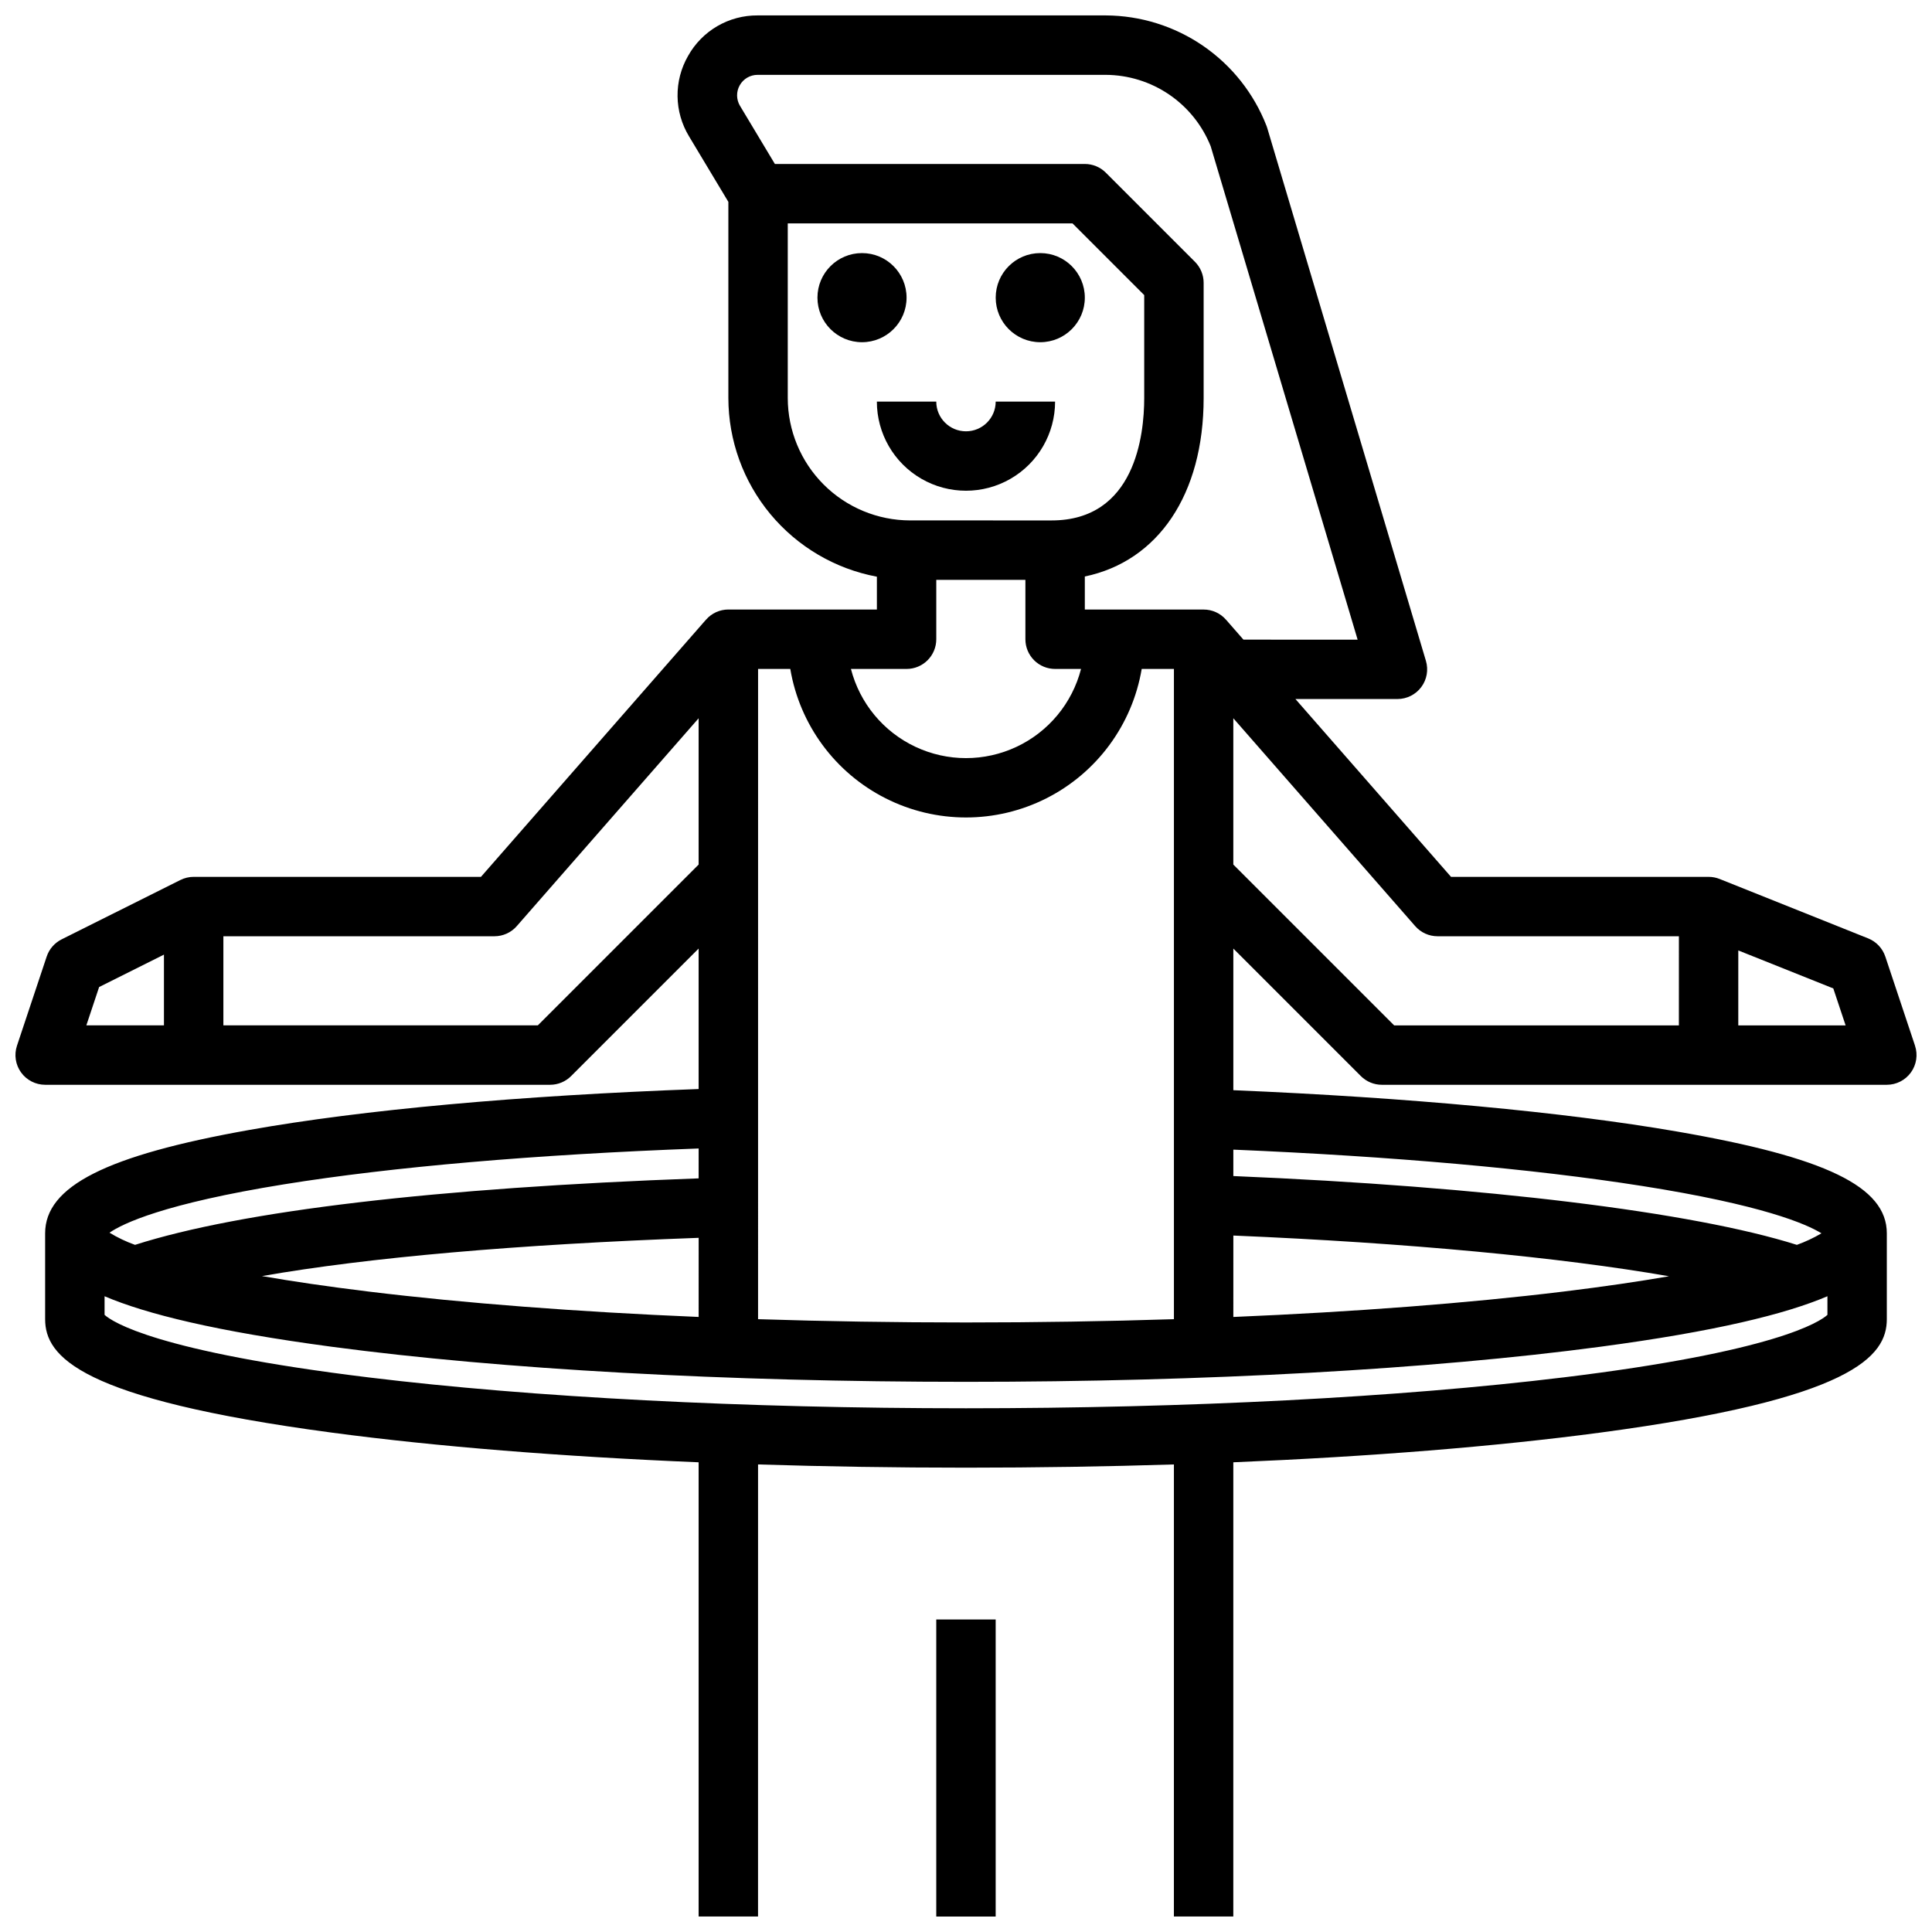 <?xml version="1.0" encoding="UTF-8"?>
<!-- Uploaded to: ICON Repo, www.svgrepo.com, Generator: ICON Repo Mixer Tools -->
<svg width="800px" height="800px" version="1.1" viewBox="144 144 512 512" xmlns="http://www.w3.org/2000/svg">
 <defs>
  <clipPath id="b">
   <path d="m148.09 148.09h503.81v503.81h-503.81z"/>
  </clipPath>
  <clipPath id="a">
   <path d="m392 573h16v78.902h-16z"/>
  </clipPath>
 </defs>
 <path d="m431.49 222.88c0 6.519-5.289 11.809-11.809 11.809-6.523 0-11.809-5.289-11.809-11.809 0-6.523 5.285-11.809 11.809-11.809 6.519 0 11.809 5.285 11.809 11.809"/>
 <path d="m384.25 222.88c0 6.519-5.285 11.809-11.809 11.809-6.519 0-11.809-5.289-11.809-11.809 0-6.523 5.289-11.809 11.809-11.809 6.523 0 11.809 5.285 11.809 11.809"/>
 <path d="m423.61 250.43h-15.742c0 4.348-3.523 7.871-7.871 7.871s-7.875-3.523-7.875-7.871h-15.742c0 8.438 4.5 16.234 11.809 20.453 7.305 4.219 16.309 4.219 23.613 0 7.309-4.219 11.809-12.016 11.809-20.453z"/>
 <g clip-path="url(#b)">
  <path d="m651.5 421.12-7.871-23.617h-0.004c-0.73-2.195-2.391-3.961-4.543-4.82l-39.211-15.684-0.027-0.012-0.121-0.047c-0.93-0.375-1.922-0.562-2.922-0.562h-68.262l-41.234-47.125 27.035-0.004c2.484 0 4.824-1.172 6.309-3.164 1.488-1.992 1.945-4.57 1.234-6.953l-42.047-141.2c-0.059-0.195-0.125-0.391-0.195-0.578l-0.004-0.004c-3.344-8.59-9.195-15.977-16.797-21.199-7.602-5.219-16.594-8.027-25.816-8.066h-92.262c-3.75-0.023-7.438 0.957-10.68 2.848-3.238 1.891-5.914 4.613-7.738 7.891-1.871 3.254-2.832 6.945-2.785 10.699 0.047 3.75 1.102 7.418 3.051 10.621l10.414 17.355v51.98c0.016 11.242 3.957 22.125 11.141 30.77 7.188 8.645 17.168 14.512 28.219 16.582v8.695h-39.359c-2.269 0-4.43 0.98-5.918 2.691h-0.008l-59.641 68.156h-76.133c-1.219 0-2.426 0.289-3.516 0.836v-0.008l-31.488 15.742v0.004c-1.867 0.934-3.289 2.57-3.949 4.551l-7.871 23.617c-0.801 2.398-0.398 5.039 1.082 7.09 1.477 2.055 3.856 3.269 6.383 3.273h133.82c2.09 0 4.09-0.832 5.566-2.309l33.793-33.793v37.227c-47.895 1.758-88.934 5.488-119.04 10.836-37.949 6.746-54.145 14.938-54.145 27.398v22.754c0 9.859 9.027 21.137 76 30.07 27.664 3.688 60.914 6.356 97.184 7.859v120.37h15.742l0.004-119.8c17.852 0.562 36.309 0.855 55.105 0.855 18.793 0 37.254-0.297 55.105-0.855l-0.004 119.8h15.742l0.004-120.37c36.266-1.508 69.52-4.172 97.184-7.859 66.973-8.934 76-20.215 76-30.07v-22.754c0-12.344-16.133-20.16-55.68-26.988-29.855-5.156-71.355-9.008-117.5-10.938v-37.535l33.793 33.793c1.477 1.477 3.477 2.309 5.566 2.309h133.82c2.531 0 4.906-1.219 6.387-3.269 1.48-2.055 1.883-4.691 1.082-7.094zm-180.65 50.312c46.336 1.953 86.637 5.766 115.45 10.789-7.848 1.363-17.117 2.738-28.098 4.074-25.375 3.086-55.191 5.359-87.355 6.715zm-121.5-283.98-9.242-15.402v0.004c-1.004-1.676-1.031-3.766-0.066-5.465 0.961-1.699 2.766-2.754 4.719-2.754h92.262c5.992 0.027 11.84 1.84 16.797 5.207 4.953 3.367 8.789 8.141 11.02 13.703l38.945 130.77-30.258-0.004-4.625-5.289h-0.008c-1.488-1.711-3.648-2.691-5.918-2.688h-31.488v-8.758c19.398-4.043 31.488-21.711 31.488-47.293v-30.543c0-2.086-0.832-4.09-2.309-5.566l-23.617-23.617h0.004c-1.477-1.477-3.481-2.305-5.566-2.305zm3.414 62.035v-46.289h75.461l19.004 19.004v27.285c0 9.75-2.394 32.434-24.559 32.434l-37.473-0.004c-8.598-0.012-16.844-3.43-22.922-9.512-6.078-6.078-9.5-14.32-9.512-22.918zm31.488 71.789c2.09 0 4.09-0.828 5.566-2.305 1.477-1.477 2.305-3.481 2.305-5.566v-15.742h23.617v15.742c0 2.086 0.828 4.09 2.305 5.566 1.477 1.477 3.481 2.305 5.566 2.305h6.875c-2.34 9.082-8.605 16.648-17.094 20.637-8.484 3.992-18.309 3.992-26.797 0-8.484-3.988-14.75-11.555-17.09-20.637zm-30.82 0c2.5 14.797 11.879 27.523 25.27 34.289s29.199 6.766 42.59 0 22.77-19.492 25.27-34.289h8.539v172.32c-17.883 0.574-36.363 0.871-55.105 0.871-18.742 0-37.219-0.297-55.105-0.871l0.004-172.32zm-24.285 171.73c-32.164-1.352-61.98-3.625-87.355-6.715-11.102-1.352-20.457-2.742-28.359-4.117 28.203-4.93 67.332-8.375 115.72-10.137zm-158.88-87.43 17.18-8.59v18.75h-20.566zm116.26 10.16h-83.332v-23.617h71.832c2.269 0 4.43-0.977 5.922-2.688l48.195-55.082v38.77zm-67.219 42.117c28.633-4.617 66.477-7.883 109.84-9.492l-0.004 7.918c-69.652 2.519-121.07 8.582-149.36 17.621-2.359-0.84-4.625-1.922-6.766-3.223 3.547-2.441 14.434-7.688 46.285-12.824zm338.89 51.188c-43.277 5.266-99.461 8.168-158.2 8.168s-114.93-2.898-158.2-8.168c-56.211-6.836-68-14.703-70.086-16.59v-4.93c11.062 4.715 29.578 9.297 60.258 13.391 44.938 5.988 104.61 9.289 168.03 9.289s123.09-3.301 168.03-9.289c30.68-4.09 49.195-8.676 60.258-13.391v4.934c-2.09 1.883-13.875 9.75-70.086 16.59zm20.762-50.781c32.156 5.055 43.75 10.113 47.746 12.582-2.074 1.223-4.258 2.246-6.519 3.059-27.594-8.73-82.617-15.449-149.34-18.234v-7c42.121 1.777 79.363 5.074 108.12 9.598zm9.961-42.523h-75.457l-42.621-42.621v-38.77l48.195 55.082c1.492 1.711 3.652 2.691 5.926 2.691h63.961zm15.742 0 0.004-19.859 25.176 10.07 3.262 9.789z"/>
 </g>
 <g clip-path="url(#a)">
  <path d="m392.12 573.18h15.742v78.719h-15.742z"/>
 </g>
</svg>